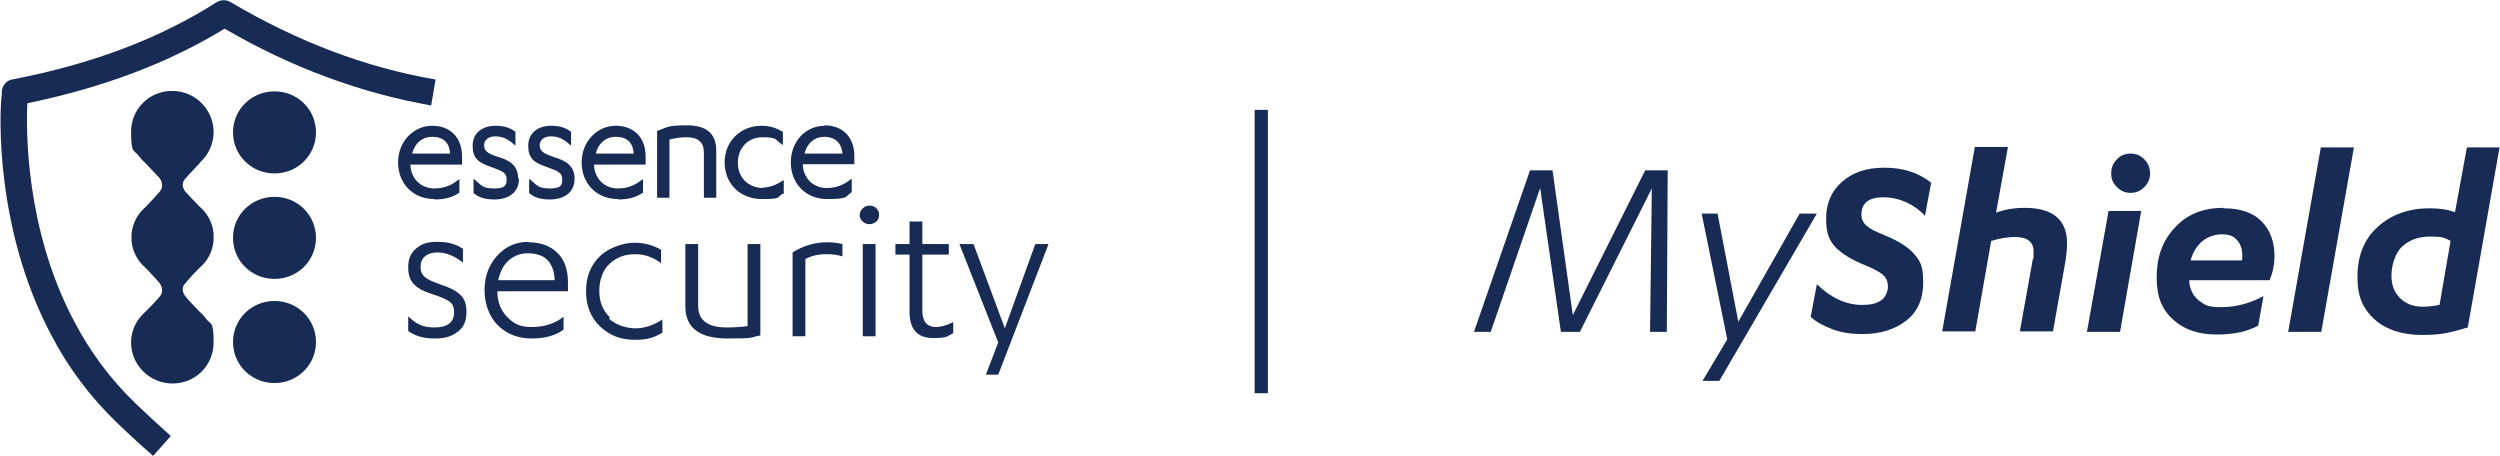 <?xml version="1.0" encoding="UTF-8"?><svg id="a" xmlns="http://www.w3.org/2000/svg" viewBox="0 0 566.5 103.3"><defs><style>.b{fill:#172b54;stroke-width:0px;}</style></defs><rect class="b" x="284.3" y="24.9" width="3" height="64.2"/><path class="b" d="M99.7,64.4c-1.6-.5-2.8-1.1-3.4-1.6-.7-.6-1-1.3-1-2.3s.3-1.8,1-2.4c.7-.6,1.6-.9,2.8-.9,2,0,3.9.8,5.8,2.3v-3.1c-1.5-1.1-3.4-1.6-5.8-1.6s-3.6.5-4.8,1.5c-1.2,1-1.8,2.4-1.8,4.2s.4,2.9,1.2,3.8c.8.9,2.2,1.7,4.1,2.3,1.9.6,3.3,1.2,4,1.7.8.5,1.1,1.4,1.1,2.5,0,2.2-1.5,3.4-4.4,3.4s-4.1-.8-6-2.5v3.3c1.5,1.1,3.4,1.7,6,1.7s3.8-.5,5.2-1.5c1.4-1,2-2.5,2-4.5s-.5-3.1-1.5-4c-1-.9-2.6-1.7-4.6-2.3Z"/><path class="b" d="M119.8,54.8c-2.8,0-5.2,1-7.1,3.1-1.9,2.1-2.9,4.7-2.9,7.8s1,6,3,8c2,2,4.6,3,7.7,3s5.4-.7,7.2-2v-2.9c-2.1,1.6-4.5,2.3-7.2,2.3s-4-.7-5.5-2.2c-1.5-1.5-2.3-3.5-2.3-5.9h0c0,0,16,0,16,0v-2c0-2.9-.8-5.2-2.4-6.7-1.6-1.6-3.8-2.4-6.5-2.4ZM112.9,63.5c.4-1.9,1.2-3.5,2.4-4.5,1.2-1.1,2.7-1.6,4.3-1.6,3.9,0,5.9,2,6.1,6.1h-12.9Z"/><path class="b" d="M138.2,71.9c-1.6-1.5-2.4-3.5-2.4-6s.8-4.7,2.3-6.1c1.6-1.5,3.5-2.2,5.8-2.2s4,.7,5.9,2v-3c-1.9-1.1-3.9-1.6-6.1-1.6s-5.6,1-7.7,3c-2.1,2-3.2,4.6-3.2,8s1.1,6,3.2,8c2.1,2,4.7,3,7.8,3s4.3-.5,6.3-1.6v-3c-2,1.3-4.1,2-6.1,2s-4.4-.7-6-2.2Z"/><path class="b" d="M169.4,73.9c-1.6.2-3.1.3-4.7.3-4.3,0-6.5-1.6-6.5-4.9v-14h-2.9v14.1c0,4.9,3.2,7.3,9.6,7.3s4.8-.2,7.4-.7v-20.7h-2.9v18.6Z"/><path class="b" d="M179.6,57.2v19h2.9v-17.5c1.3-.7,2.8-1.1,4.7-1.1s2.7.2,3.7.5v-2.8c-1.2-.3-2.4-.4-3.5-.4-2.8,0-5.4.8-7.8,2.3Z"/><rect class="b" x="195.5" y="55.3" width="2.9" height="20.9"/><path class="b" d="M197,46.6c-.6,0-1.1.2-1.5.6-.4.4-.7.9-.7,1.5s.2,1.1.7,1.5c.4.4.9.6,1.5.6s1.1-.2,1.6-.6c.4-.4.6-.9.6-1.5s-.2-1.1-.6-1.5c-.4-.4-.9-.6-1.6-.6Z"/><path class="b" d="M209,70.5v-12.8h6v-2.4h-6v-5.1h-2.9v5.1h-3.2v2.4h3.2v13c0,3.9,1.8,5.9,5.3,5.9s3.1-.4,4.6-1.1v-2.5c-1.6.8-2.9,1.1-3.9,1.1-2,0-3.1-1.2-3.1-3.7Z"/><polygon class="b" points="227.7 74.4 220.6 55.3 217.4 55.3 226.2 77.6 223.4 84.9 226.2 84.9 237.6 55.3 234.6 55.3 227.7 74.4"/><path class="b" d="M62.2,68.2c-5.2,0-9.4,4.1-9.4,9.3s4.2,9.3,9.4,9.3,9.4-4.1,9.4-9.3-4.2-9.3-9.4-9.3Z"/><path class="b" d="M62.2,20.7c-5.2,0-9.4,4.1-9.4,9.3s4.2,9.3,9.4,9.3,9.4-4.1,9.4-9.3-4.2-9.3-9.4-9.3Z"/><path class="b" d="M62.2,44.6c-5.2,0-9.4,4.1-9.4,9.3s4.2,9.3,9.4,9.3,9.4-4.1,9.4-9.3-4.2-9.3-9.4-9.3Z"/><path class="b" d="M45.3,36.8c.5-.4.9-.9,1.3-1.4,1.1-1.5,1.8-3.4,1.8-5.5,0-5.1-4.2-9.3-9.4-9.3s-9.3,4.1-9.3,9.3.7,3.9,1.8,5.5c.4.5.8,1,1.3,1.4,1.2,1.3,2.4,2.5,3.4,3.6,0,0,1.2,1.6,0,3-.9,1.1-2.1,2.3-3.2,3.5-1.8,1.5-3,3.7-3.2,6.2,0,0,0,0,0,.1,0,0,0,.2,0,.3,0,.1,0,.2,0,.3,0,0,0,0,0,0s0,0,0,0,0,0,0,0c0,0,0,0,0,0,0,.1,0,.2,0,.3,0,0,0,.2,0,.3,0,0,0,0,0,.1.2,2.5,1.4,4.7,3.2,6.2,1.1,1.2,2.3,2.4,3.2,3.5,0,0,1.2,1.6,0,3-.9,1.1-2.2,2.4-3.4,3.6-.5.4-.9.9-1.3,1.4-1.1,1.5-1.8,3.4-1.8,5.4,0,5.1,4.2,9.3,9.4,9.3s9.3-4.1,9.3-9.3-.7-3.9-1.8-5.5c-.4-.5-.8-1-1.3-1.4-1.2-1.3-2.5-2.5-3.4-3.7-.2-.3-1-1.6,0-2.7.9-1.1,2.1-2.4,3.3-3.6,1.8-1.5,3-3.7,3.2-6.2,0,0,0,0,0-.1,0,0,0-.2,0-.3,0-.1,0-.2,0-.3,0,0,0,0,0,0h0c0,0,0,0,0-.1,0-.1,0-.2,0-.3,0,0,0-.2,0-.3,0,0,0,0,0-.1-.2-2.5-1.4-4.7-3.2-6.2-1.2-1.2-2.3-2.4-3.3-3.5-.2-.3-1-1.6,0-2.7,1-1.2,2.3-2.5,3.5-3.8Z"/><path class="b" d="M98.5,45.2c2.3,0,4.1-.5,5.5-1.5h.1v-3.1l-.6.4c-1.4,1.1-3.1,1.7-5.1,1.7-3,0-5.3-2.2-5.4-5.4h11.7v-1.8c0-4.3-2.6-7-6.8-7s-7.7,3.6-7.7,8.3,3.3,8.3,8.2,8.3ZM97.9,31c2.5,0,3.9,1.2,4.1,3.8h-8.6c.6-2.4,2.3-3.8,4.5-3.8Z"/><path class="b" d="M117.4,40.4c0-2.9-1.9-4.1-4.7-4.9-2.5-.8-3-1.5-3-2.6s.9-2,2.5-2,2.7.5,4,1.6l.6.5v-3.2h-.1c-1.2-.9-2.6-1.3-4.4-1.3-3.2,0-5.2,1.8-5.2,4.5s1.1,3.8,4.1,4.8c2.8,1,3.6,1.4,3.6,2.8s-.3,2.1-2.8,2.1-2.8-.6-4.1-1.7l-.6-.5v3.3h.1c1.1,1,2.7,1.4,4.6,1.4,3.5,0,5.6-1.8,5.6-4.7Z"/><path class="b" d="M125.3,35.5c-2.5-.8-3-1.5-3-2.6s.9-2,2.5-2,2.7.5,4,1.6l.6.5v-3.2h-.1c-1.2-.9-2.6-1.3-4.4-1.3-3.2,0-5.2,1.8-5.2,4.5s1.1,3.8,4.1,4.8c2.8,1,3.6,1.4,3.6,2.8s-.3,2.1-2.8,2.1-2.8-.6-4.1-1.7l-.6-.5v3.3h.1c1.1,1,2.7,1.4,4.6,1.4,3.5,0,5.6-1.8,5.6-4.7s-1.9-4.1-4.7-4.9Z"/><path class="b" d="M140.1,45.2c2.3,0,4.1-.5,5.5-1.5h.1v-3.1l-.6.4c-1.4,1.1-3.1,1.7-5.1,1.7-3,0-5.3-2.2-5.4-5.4h11.7v-1.8c0-4.3-2.6-7-6.8-7s-7.7,3.6-7.7,8.3,3.3,8.3,8.2,8.3ZM139.5,31c2.5,0,3.9,1.2,4.1,3.8h-8.6c.6-2.4,2.3-3.8,4.5-3.8Z"/><path class="b" d="M159.5,34.6v10.2h2.8v-10.7c0-3.8-2.2-5.7-6.6-5.7s-4.4.4-6.6,1.2h-.2v15.2h2.8v-13.2c1.3-.3,2.6-.5,3.8-.5,2.7,0,4,1.1,4,3.5Z"/><path class="b" d="M173,42.6c-3.4,0-5.8-2.3-5.8-5.7s2.3-5.8,5.6-5.8,2.8.5,4.1,1.4l.5.4v-3.1h-.2c-1.4-.9-3-1.3-4.6-1.3-4.8,0-8.4,3.5-8.4,8.3s3.5,8.3,8.4,8.3,3.2-.4,4.8-1.2h.2v-3.1l-.5.3c-1.4.9-2.9,1.4-4.2,1.4Z"/><path class="b" d="M186.9,28.5c-4.4,0-7.7,3.6-7.7,8.3s3.3,8.3,8.2,8.3,4.1-.5,5.5-1.5h.1v-3.1l-.6.4c-1.4,1.1-3.1,1.7-5.1,1.7-3,0-5.3-2.2-5.4-5.4h11.7v-1.8c0-4.3-2.6-7-6.8-7ZM182.3,34.8c.6-2.4,2.3-3.8,4.5-3.8s3.9,1.2,4.1,3.8h-8.6Z"/><path class="b" d="M98.6,18c-15.7-2.7-31.3-8.6-46.3-17.5-1-.6-2.2-.6-3.2,0C36.2,8.7,21,14.5,2.8,18c-1.3.2-2.2,1.3-2.4,2.6v.8c-.1,0,0,0,0,0-.6,4.6-1.4,30.6,11.1,54.3,3.8,7.4,8.9,14.2,15,20.1,2.5,2.4,5.2,4.9,8.2,7.5l4-4.5c-2.9-2.6-5.6-5.1-8-7.4-5.7-5.5-10.3-11.7-13.9-18.6C5.7,51.9,5.9,29.1,6.2,23.4c17.3-3.6,31.9-9.1,44.7-16.9,15.1,8.8,30.9,14.6,46.8,17.4l1-5.9Z"/><polygon class="b" points="356.4 71.4 351.8 38.6 346.7 38.6 334 75.2 337.8 75.2 349 42.6 353.7 75.2 358 75.2 374.3 42.7 373.9 75.2 377.7 75.2 377.9 38.6 372.8 38.6 356.4 71.4"/><polygon class="b" points="407.8 48.4 393.9 72.9 389.2 48.4 385.6 48.4 391.4 76.9 385.8 86.3 389.6 86.3 411.7 48.4 407.8 48.4"/><path class="b" d="M417.4,41.2c-2.4,2.1-3.6,4.9-3.6,8.3s.7,5,2.2,6.6c1.5,1.5,3.8,2.9,6.9,4.1,1.7.7,2.9,1.4,3.7,2,.8.7,1.2,1.6,1.2,2.7s-.5,2.5-1.6,3.2c-1,.7-2.4,1-4.2,1-3.7,0-7.1-1.6-10.3-4.7l-1.4,7.4c1.2,1.1,2.8,2,4.9,2.8,2.1.8,4.4,1.1,6.8,1.1,4,0,7.3-1,9.9-3,2.6-2,3.9-4.9,3.9-8.7s-.7-4.9-2.1-6.5c-1.4-1.6-3.7-3-6.9-4.3-1.7-.7-3-1.3-3.8-2-.8-.7-1.2-1.5-1.2-2.6,0-2.6,1.7-3.9,5-3.9s6.8,1.4,9.4,4.2l1.4-7.5c-2.9-2.3-6.4-3.4-10.6-3.4s-7.2,1.1-9.6,3.2Z"/><path class="b" d="M458.8,47.1c-2.5,0-4.7.4-6.5,1.1l2.7-14.9h-7.5l-7.4,41.8h7.5l3.6-20.5c1.9-.6,3.8-.9,5.4-.9,2.8,0,4.2,1.1,4.2,3.3s0,1.3-.2,1.9l-2.9,16.2h7.5l2.9-16.3c.2-1.5.3-2.7.3-3.6,0-5.4-3.2-8.1-9.6-8.1Z"/><polygon class="b" points="472.9 75.2 480.4 75.2 485.2 47.8 477.8 47.8 472.9 75.2"/><path class="b" d="M482.8,34.8c-1.2,0-2.3.4-3.1,1.3-.9.9-1.3,1.9-1.3,3.2s.4,2.2,1.3,3.1c.9.9,1.9,1.3,3.1,1.3s2.2-.4,3.1-1.3c.9-.9,1.3-1.9,1.3-3.1s-.4-2.3-1.3-3.2c-.9-.9-1.9-1.3-3.1-1.3Z"/><path class="b" d="M503.8,47.1c-4.6,0-8.3,1.5-11,4.5-2.8,3-4.1,6.7-4.1,11.2s1.2,7.3,3.7,9.6c2.5,2.3,5.8,3.4,9.9,3.4s6.9-.7,9.4-2l1.2-6.7c-3,1.6-6.2,2.5-9.5,2.5s-3.7-.5-5-1.4c-1.3-1-2.1-2.4-2.3-4.2v-.5h18.2c.7-1.7,1.1-3.5,1.1-5.5,0-3.2-1-5.9-2.9-7.8-1.9-2-4.8-3-8.6-3ZM508.1,59h-11.7c.5-1.8,1.4-3.3,2.6-4.3,1.2-1,2.8-1.6,4.5-1.6s2.6.4,3.4,1.3c.8.9,1.2,2,1.2,3.4s0,.7-.1,1.2Z"/><polygon class="b" points="518.5 75.2 526 75.2 533.4 33.4 525.9 33.4 518.5 75.2"/><path class="b" d="M559,33.4l-2.7,14.7c-1.5-.6-3.4-.9-5.7-.9-4.8,0-8.7,1.4-11.8,4.2-3.1,2.8-4.6,6.6-4.6,11.3s1.3,7.3,3.9,9.7c2.6,2.3,6.2,3.5,10.8,3.5s6.5-.6,10.3-1.7l7.2-40.8h-7.5ZM552.7,69.1c-1,.2-2.2.4-3.7.4-2.2,0-3.9-.7-5.2-2-1.3-1.3-1.9-3-1.9-5.1s.8-5,2.4-6.5c1.6-1.5,3.7-2.3,6.4-2.3s3.4.3,4.6,1l-2.5,14.5Z"/></svg>
